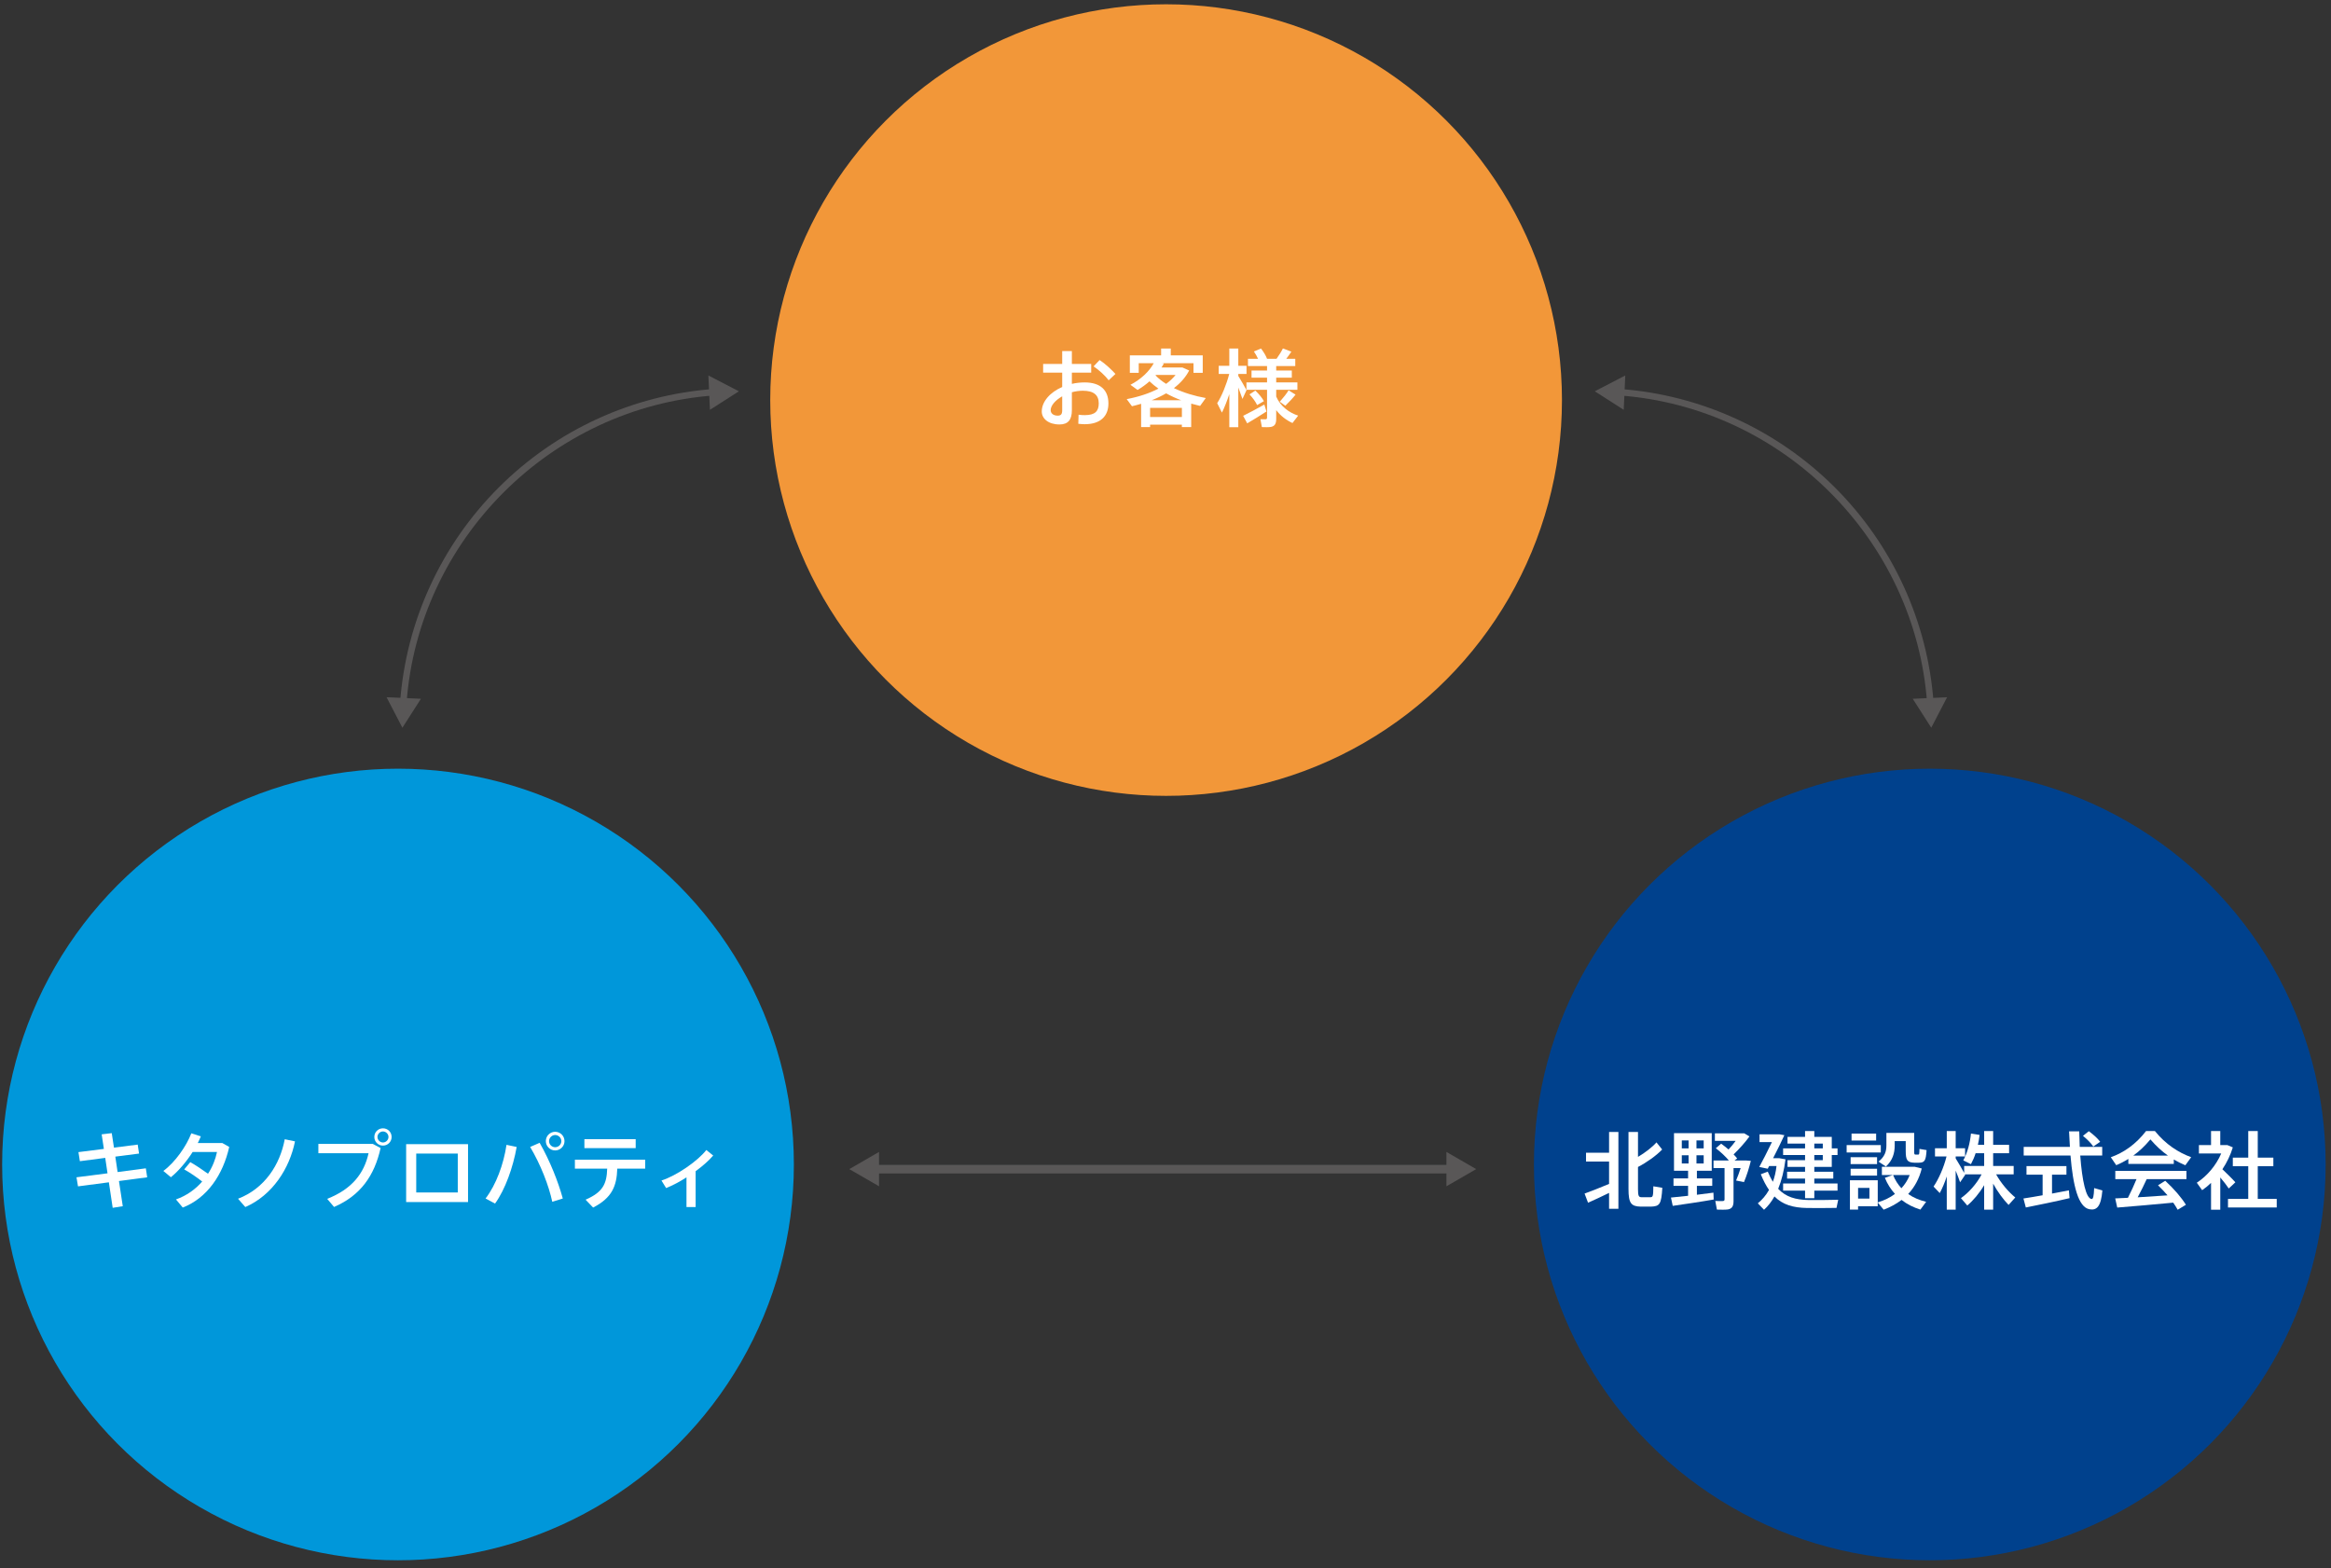 <?xml version="1.0" encoding="utf-8"?>
<!-- Generator: Adobe Illustrator 15.0.2, SVG Export Plug-In . SVG Version: 6.00 Build 0)  -->
<!DOCTYPE svg PUBLIC "-//W3C//DTD SVG 1.1//EN" "http://www.w3.org/Graphics/SVG/1.1/DTD/svg11.dtd">
<svg version="1.1" id="レイヤー_2" xmlns="http://www.w3.org/2000/svg" xmlns:xlink="http://www.w3.org/1999/xlink" x="0px"
	 y="0px" width="544px" height="366px" viewBox="0 0 544 366" enable-background="new 0 0 544 366" xml:space="preserve">
<rect x="0" y="0" width="544" height="366" fill="#333333" stroke="none"/>
<circle fill="#0097DA" cx="92.885" cy="271.814" r="92.386"/>
<circle fill="#F29739" cx="272.139" cy="93.386" r="92.385"/>
<circle fill="#00418D" cx="450.368" cy="271.814" r="92.385"/>
<g>
	<path fill="#FFFFFF" d="M25.093,273.876l-0.534-3.602l-5.917,0.773l-0.336-2.119l5.936-0.75l-0.515-3.402l2.354-0.278l0.515,3.383
		l5.54-0.71l0.316,2.096l-5.54,0.713l0.533,3.6l6.589-0.87l0.317,2.095l-6.589,0.871l0.891,5.877l-2.355,0.375l-0.891-5.954
		l-7.202,0.949l-0.357-2.118L25.093,273.876z"/>
	<path fill="#FFFFFF" d="M44.411,271.264c1.286,0.732,2.908,1.821,4.135,2.711c1.049-1.602,1.741-3.365,2.097-5.085h-5.678
		c-1.444,2.254-3.305,4.472-5.085,5.897l-1.761-1.465c2.751-1.998,5.422-5.856,6.53-8.785l2.216,0.713
		c-0.197,0.514-0.454,1.027-0.711,1.561h5.737l1.603,0.911c-1.445,6.47-5.125,11.913-10.843,14.147l-1.583-1.898
		c2.473-0.871,4.531-2.355,6.114-4.177c-1.267-1.008-2.928-2.137-4.195-2.828L44.411,271.264z"/>
	<path fill="#FFFFFF" d="M68.846,266.417c-1.266,6.293-5.224,12.546-11.595,15.334l-1.701-1.938
		c6.233-2.395,9.794-7.955,10.902-13.891L68.846,266.417z"/>
	<path fill="#FFFFFF" d="M87.002,267.01l1.821,0.97c-1.444,6.471-4.709,11.1-10.862,13.751l-1.604-1.898
		c5.778-2.255,8.627-5.957,9.656-10.646H74.299v-2.178H87.002z M91.394,265.407c0,1.089-0.89,1.999-2.017,1.999
		c-1.129,0-2.019-0.91-2.019-2.017c0-1.128,0.89-2.018,2.019-2.018c1.127,0,2.017,0.89,2.017,2.018V265.407z M88.091,265.407
		c0,0.673,0.593,1.267,1.286,1.267c0.692,0,1.286-0.594,1.286-1.285c0-0.693-0.594-1.286-1.286-1.286
		c-0.693,0-1.286,0.592-1.286,1.286V265.407z"/>
	<path fill="#FFFFFF" d="M109.228,267.07v13.514H94.784V267.07H109.228z M106.834,278.348v-9.082h-9.695v9.082H106.834z"/>
	<path fill="#FFFFFF" d="M120.579,267.723c-0.851,4.789-2.651,9.873-5.046,13.216l-2.214-1.186
		c2.472-3.205,4.233-8.075,4.886-12.525L120.579,267.723z M131.342,279.753l-2.454,0.771c-0.811-3.78-2.69-8.647-5.164-12.801
		l2.216-0.969C128.375,271.027,130.274,275.855,131.342,279.753z M131.738,266.378c0,1.167-0.97,2.156-2.176,2.156
		c-1.208,0-2.178-0.99-2.178-2.176c0-1.207,0.97-2.176,2.178-2.176c1.207,0,2.176,0.97,2.176,2.176V266.378z M128.136,266.378
		c0,0.772,0.654,1.405,1.426,1.405c0.79,0,1.444-0.632,1.444-1.424c0-0.772-0.654-1.425-1.444-1.425
		c-0.771,0-1.426,0.653-1.426,1.425V266.378z"/>
	<path fill="#FFFFFF" d="M138.421,281.87l-1.761-1.838c4.075-1.782,4.927-3.702,5.045-7.244h-7.538v-2.097h16.402v2.097h-6.509
		C143.922,276.846,142.853,279.576,138.421,281.87z M148.354,265.903v2.096h-11.97v-2.096H148.354z"/>
	<path fill="#FFFFFF" d="M162.345,281.751h-2.136v-6.926c-1.583,1.01-3.245,1.899-4.749,2.493l-1.088-1.761
		c3.602-1.167,8.508-4.589,10.467-7.122l1.602,1.286c-0.988,1.167-2.454,2.454-4.096,3.66V281.751z"/>
</g>
<g>
	<path fill="#FFFFFF" d="M370.614,280.741l-0.81-2.137c1.384-0.494,3.837-1.465,5.716-2.254v-5.224h-5.38v-2.058h5.38v-4.847h2.177
		v17.927h-2.177v-3.7C373.861,279.258,371.882,280.188,370.614,280.741z M385.277,281.653c-0.751,0.019-1.701,0-2.355,0
		c-2.255-0.06-2.869-0.772-2.869-4.117v-13.315h2.216v5.818c1.663-0.971,3.363-2.296,4.313-3.384l1.325,1.662
		c-1.304,1.386-3.659,3.067-5.639,4.076v5.143c0,1.703,0.198,1.901,0.83,1.92c0.556,0.019,1.405,0.019,1.998,0
		c0.654,0,0.733-0.138,0.754-2.552l2.098,0.356C387.709,281.137,387.335,281.574,385.277,281.653z"/>
	<path fill="#FFFFFF" d="M393.96,276.804h-3.403v-1.74h3.403v-1.781h-3.287v-8.785h8.807v8.785h-3.463v1.781h3.58v1.74h-3.58v2.078
		c1.404-0.177,2.769-0.356,3.858-0.495l0.057,1.603c-2.77,0.495-7.082,1.128-9.556,1.483l-0.415-1.939
		c1.029-0.097,2.472-0.236,3.999-0.415V276.804z M394.078,266.198h-1.584v1.861h1.584V266.198z M394.078,269.662h-1.584v1.92h1.584
		V269.662z M395.916,268.059h1.684v-1.861h-1.684V268.059z M395.916,271.582h1.684v-1.92h-1.684V271.582z M403.26,282.307
		c-0.518,0.078-1.703,0.078-2.575,0.039l-0.376-2.02c0.614,0.042,1.506,0.042,1.763,0.021c0.316-0.021,0.396-0.16,0.396-0.416
		v-7.281h-2.574v-1.762h3.584c-0.774-0.93-1.8-1.899-3.048-2.87l1.248-1.067c0.63,0.453,1.206,0.928,1.718,1.365
		c0.594-0.612,1.169-1.327,1.664-2.018h-4.846v-1.762h5.913h0.515h0.416l1.226,0.732c-0.947,1.307-2.314,2.85-3.701,4.195
		c0.317,0.317,0.594,0.634,0.832,0.948l-0.633,0.477h1.86h0.436h0.496l1.03,0.08c-0.38,1.583-0.99,3.521-1.606,4.964l-1.84-0.375
		c0.375-0.87,0.751-1.918,1.069-2.908h-1.662v7.735C404.563,281.495,404.246,282.127,403.26,282.307z"/>
	<path fill="#FFFFFF" d="M413.741,275.855c0.416-1.107,0.71-2.335,0.85-3.68h-1.722l-0.315,0.631l-1.979-0.414
		c0.771-1.424,1.979-3.759,2.949-5.798h-2.89v-1.819h3.738h0.456h0.456l1.146,0.198c-0.732,1.602-1.721,3.619-2.631,5.38h0.891
		h0.354h0.219l1.428,0.256c-0.32,2.592-0.894,4.908-1.704,6.888c1.8,1.898,4.056,2.571,7.083,2.611c1.129,0.02,5.74,0,6.925-0.059
		l-0.395,1.899c-1.186,0.04-5.64,0.04-6.886,0.021c-3.285-0.06-5.678-0.772-7.598-2.693c-0.69,1.228-1.502,2.276-2.433,3.108
		l-1.447-1.504c0.992-0.812,1.902-1.86,2.613-3.126c-0.692-0.988-1.326-2.196-1.919-3.66l1.623-0.613
		C412.929,274.372,413.326,275.164,413.741,275.855z M421.258,276.251v-1.147h-4.194v-1.602h4.194v-1.128h-4.095v-1.565h4.095
		v-1.207h-5.122v-1.543h5.122v-1.127h-4.095v-1.562h4.095v-1.367h2.158v1.367h4.076v2.689h1.345v1.543h-1.345v2.772h-4.076v1.128
		h4.431v1.602h-4.431v1.147h5.421v1.662h-5.421v1.781h-2.158v-1.781h-5.122v-1.662H421.258z M425.396,268.059v-1.127h-1.979v1.127
		H425.396z M423.416,269.602v1.207h1.979v-1.207H423.416z"/>
	<path fill="#FFFFFF" d="M438.935,267.288v1.721h-7.972v-1.721H438.935z M433.632,275.5h4.589v5.163
		c1.544-0.475,2.89-1.128,4.019-1.978c-0.95-1.047-1.763-2.295-2.356-3.76l1.859-0.653h-2.553v-1.918h7.046h0.337h0.295l1.624,0.396
		c-0.593,2.392-1.684,4.372-3.168,5.955c1.208,0.851,2.633,1.444,4.193,1.819l-1.344,1.821c-1.623-0.514-3.107-1.246-4.391-2.256
		c-1.227,0.929-2.614,1.683-4.178,2.276l-1.384-1.663v0.85h-4.589v0.792h-1.901V275.5h0.99H433.632z M438.062,270.117v1.603h-6.171
		v-1.603H438.062z M438.062,272.807v1.603h-6.171v-1.603H438.062z M437.846,264.597v1.623h-5.738v-1.623H437.846z M436.28,279.773
		v-2.494h-2.648v2.494H436.28z M446.037,264.439h0.689v4.214c0,0.732,0.021,0.851,0.301,0.851c0.157,0,0.453,0,0.632,0
		c0.239,0,0.277-0.08,0.297-1.326l1.662,0.277c-0.159,2.61-0.496,2.91-1.82,2.947c-0.317,0.02-0.752,0-1.011,0
		c-1.679-0.06-2.037-0.594-2.037-2.75v-2.295h-2.571v1.028c0,1.801-0.494,3.482-2.057,4.907l-1.725-1.149
		c1.428-1.125,1.843-2.334,1.843-3.777v-2.928h0.888h1.051h2.571H446.037z M443.742,277.358c0.83-0.89,1.483-1.918,1.939-3.087
		h-3.878C442.278,275.459,442.93,276.488,443.742,277.358z"/>
	<path fill="#FFFFFF" d="M452.69,278.486l-1.443-1.521c1.146-1.663,2.393-4.434,3.025-7.026h-2.689v-1.919h2.749v-4.016h2.078v4.016
		h2.195v1.919h-2.195v0.455c0.713,1.168,1.465,2.433,1.979,3.384v-1.622h4.668v-2.968h-1.998c-0.276,0.889-0.653,1.74-1.087,2.552
		l-1.781-0.871c0.99-1.899,1.563-4.035,1.781-6.272l2.019,0.317c-0.099,0.792-0.218,1.562-0.397,2.314h1.464v-3.225h2.098v3.225
		h3.721v1.959h-3.721v2.968h4.788v1.958h-4.096c1.131,2.058,2.888,4.116,4.473,5.402l-1.562,1.74
		c-1.229-1.266-2.555-3.048-3.604-4.966v6.075h-2.098v-5.718c-1.126,1.899-2.55,3.582-3.936,4.747l-1.483-1.722
		c1.758-1.226,3.68-3.323,4.826-5.559h-3.897l0.06,0.119l-1.187,1.742c-0.258-0.732-0.614-1.742-1.03-2.731v9.122h-2.078v-7.758
		C453.839,276.092,453.263,277.439,452.69,278.486z"/>
	<path fill="#FFFFFF" d="M476.698,279v-4.808h-3.762v-1.998h9.321v1.998h-3.364v4.412c1.426-0.256,2.81-0.534,3.936-0.751
		l0.16,1.819c-2.988,0.713-7.577,1.663-10.211,2.177l-0.556-2.097C473.352,279.576,474.976,279.318,476.698,279z M483.067,267.705
		c-0.078-1.169-0.139-2.375-0.198-3.623h2.377c0.019,1.248,0.058,2.475,0.115,3.623h5.244v2.017h-5.125
		c0.438,5.976,1.366,10.011,2.633,10.149c0.375,0.041,0.535-0.572,0.614-2.552l1.919,0.553c-0.318,3.761-1.307,4.71-3.01,4.393
		c-2.632-0.474-3.854-5.579-4.43-12.543h-10.923v-2.017H483.067z M487.48,264.044c1.147,0.849,2.019,1.641,2.651,2.472l-1.604,1.108
		c-0.553-0.812-1.385-1.642-2.412-2.494L487.48,264.044z"/>
	<path fill="#FFFFFF" d="M507.311,271.679h-10.605v-1.166c-0.907,0.574-1.858,1.069-2.828,1.465l-1.268-1.86
		c2.968-1.029,5.838-3.007,8.232-6.114h2.059c2.512,3.107,5.458,5.005,8.469,6.114l-1.364,1.879
		c-0.914-0.375-1.804-0.83-2.694-1.346V271.679z M496.608,279.595c0.751-1.484,1.481-3.068,1.999-4.353h-4.946v-1.938h16.601v1.938
		h-9.281c-0.574,1.266-1.308,2.768-2.1,4.233c2.336-0.139,4.849-0.295,6.968-0.454c-0.654-0.772-1.407-1.562-2.219-2.355
		l1.683-1.049c2.115,1.96,3.721,3.839,4.828,5.6l-1.92,1.168c-0.295-0.535-0.651-1.109-1.047-1.663
		c-3.917,0.396-9.736,0.871-13.061,1.147l-0.473-2.137C494.472,279.693,495.479,279.654,496.608,279.595z M505.946,269.741
		c-1.404-0.989-2.75-2.234-4.095-3.779c-1.288,1.544-2.611,2.79-3.996,3.779H505.946z"/>
	<path fill="#FFFFFF" d="M518.159,282.366h-2.154v-6.254c-0.653,0.632-1.344,1.207-2.077,1.702l-1.246-1.742
		c2.431-1.582,4.51-4.056,5.697-6.825h-5.204v-1.96h2.83v-3.285h2.154v3.285h0.893h0.494h0.278l1.264,0.534
		c-0.551,1.801-1.386,3.544-2.432,5.105c1.128,1.089,2.335,2.256,3.024,3.048l-1.541,1.444c-0.475-0.713-1.188-1.642-1.98-2.572
		V282.366z M524.689,279.853v-7.638h-3.602v-1.998h3.602v-6.214h2.218v6.214h3.64v1.998h-3.64v7.638h4.43v1.998h-11.376v-1.998
		H524.689z"/>
</g>
<g>
	<path fill="#FFFFFF" d="M247.893,84.952v-3.008h2.256v3.008h4.511v2.037h-4.511v2.612c0.951-0.218,1.958-0.336,2.988-0.336
		c3.699,0,5.541,1.82,5.541,4.906c0,2.928-1.802,4.848-5.541,4.848c-0.416,0-0.97-0.04-1.484-0.1l0.06-2.117
		c0.553,0.08,1.047,0.099,1.463,0.099c2.395,0,3.246-0.93,3.246-2.75c0-1.919-1.148-2.948-3.721-2.948
		c-0.87,0-1.741,0.139-2.552,0.356v4.214c0,2.197-0.871,3.305-2.889,3.305c-2.591,0-4.135-1.366-4.135-3.027
		c0-2.315,1.938-4.492,4.768-5.718v-3.345h-4.451v-2.037H247.893z M245.203,95.735c0,0.713,0.574,1.286,1.642,1.286
		c0.792,0,1.048-0.375,1.048-1.306V92.51C246.291,93.42,245.203,94.667,245.203,95.735z M260.319,87.286l-1.583,1.484
		c-0.752-1.028-2.295-2.453-3.522-3.245l1.405-1.484C257.945,84.892,259.449,86.337,260.319,87.286z"/>
	<path fill="#FFFFFF" d="M268.407,99.119v0.574h-2.097v-5.441c-0.693,0.218-1.405,0.396-2.137,0.573l-1.228-1.661
		c2.81-0.535,5.343-1.365,7.401-2.455c-0.753-0.534-1.445-1.088-2.078-1.701c-0.852,0.751-1.781,1.425-2.791,2.018l-1.661-1.207
		c2.434-1.266,4.411-3.126,5.441-5.044h-3.502v2.256h-2.077v-4.077h7.301v-1.602h2.255v1.602h7.459v4.077h-2.157v-2.256h-7.518
		l0.593,0.058c-0.159,0.337-0.337,0.653-0.554,0.951h4.273h0.456h0.177l1.562,0.692c-0.81,1.583-2.039,2.948-3.561,4.116
		c2.235,1.068,4.847,1.86,7.439,2.315l-1.327,1.84c-0.691-0.159-1.384-0.336-2.077-0.534v5.481h-2.178v-0.574H268.407z
		 M275.826,97.337v-2.137h-7.419v2.137H275.826z M275.651,93.42c-1.229-0.455-2.394-0.989-3.503-1.602
		c-1.029,0.593-2.157,1.127-3.364,1.602H275.651z M269.674,87.623c0.673,0.712,1.524,1.385,2.474,1.979
		c0.851-0.633,1.602-1.326,2.195-2.078h-4.589L269.674,87.623z"/>
	<path fill="#FFFFFF" d="M285.172,96.309l-1.108-2.196c1.049-1.623,2.197-4.431,2.81-6.827h-2.454v-1.899h2.473v-4.036h2.099v4.036
		h1.917v1.899h-1.917v0.475c0.711,1.169,1.483,2.475,1.917,3.305l-0.949,2.057c-0.236-0.711-0.593-1.681-0.968-2.67v9.26h-2.099
		v-7.716C286.359,93.598,285.766,95.121,285.172,96.309z M291.069,98.822l-0.949-1.76c1.186-0.574,3.44-1.781,4.946-2.631
		l0.493,1.622C294.214,96.922,292.237,98.15,291.069,98.822z M296.608,99.652c-0.435,0.08-1.385,0.08-2.117,0.041l-0.336-1.84
		c0.416,0.019,0.99,0.019,1.188,0.019c0.276-0.019,0.356-0.158,0.356-0.396v-6.489h-4.81v-1.721h4.81v-1.108h-3.622v-1.663h3.622
		v-1.047h-4.453v-1.702h2.354c-0.257-0.554-0.574-1.107-0.968-1.701l1.66-0.693c0.634,0.831,1.11,1.622,1.406,2.394h2.217
		c0.612-0.851,1.166-1.741,1.483-2.414l1.979,0.752c-0.336,0.494-0.731,1.068-1.187,1.661h2.096v1.702h-4.451v1.047h3.641v1.663
		h-3.641v1.108h4.947v1.721h-4.947v1.582c0.969,2.255,2.967,3.74,5.124,4.452l-1.326,1.723c-1.424-0.655-2.77-1.663-3.798-3.009
		v2.058C297.836,98.881,297.52,99.475,296.608,99.652z M293.384,94.549c-0.396-0.812-0.99-1.643-1.781-2.494l1.366-0.89
		c0.891,0.87,1.563,1.682,1.998,2.473L293.384,94.549z M299.973,94.706l-1.306-0.929c0.832-0.93,1.623-1.939,2.058-2.672l1.623,1.01
		C301.773,92.866,300.882,93.815,299.973,94.706z"/>
</g>
<g>
	<rect x="203.975" y="271.904" fill="#595757" width="135.957" height="2"/>
	<g>
		<polygon fill="#595757" points="205.148,276.904 198.203,272.894 205.148,268.882 		"/>
	</g>
	<g>
		<polygon fill="#595757" points="337.563,276.904 344.509,272.894 337.563,268.882 		"/>
	</g>
</g>
<g>
	<g>
		<polygon fill="#595757" points="98.229,163.111 93.91,169.869 90.216,162.749 		"/>
	</g>
	<g>
		<polygon fill="#595757" points="165.682,95.658 172.439,91.338 165.32,87.644 		"/>
	</g>
</g>
<g>
	<g>
		<path fill="#595757" d="M166.618,90.791c-18.933,1.375-36.775,9.546-50.241,23.011c-13.465,13.465-21.638,31.307-23.013,50.239
			l-0.025,0.354l1.509,0.11l0.026-0.354c2.774-38.19,33.665-69.08,71.854-71.851l0.354-0.026l-0.11-1.509L166.618,90.791z"/>
		<path fill="#595757" d="M451.255,164.042c-1.375-18.932-9.548-36.774-23.013-50.239c-13.466-13.464-31.308-21.636-50.24-23.011
			l-0.353-0.025l-0.11,1.509l0.354,0.026c38.189,2.772,69.079,33.661,71.853,71.851l0.025,0.354l1.51-0.11L451.255,164.042z"/>
	</g>
	<g>
		<polygon fill="#595757" points="454.402,162.749 450.709,169.869 446.39,163.111 		"/>
	</g>
	<g>
		<polygon fill="#595757" points="379.3,87.644 372.181,91.337 378.938,95.657 		"/>
	</g>
</g>
</svg>
